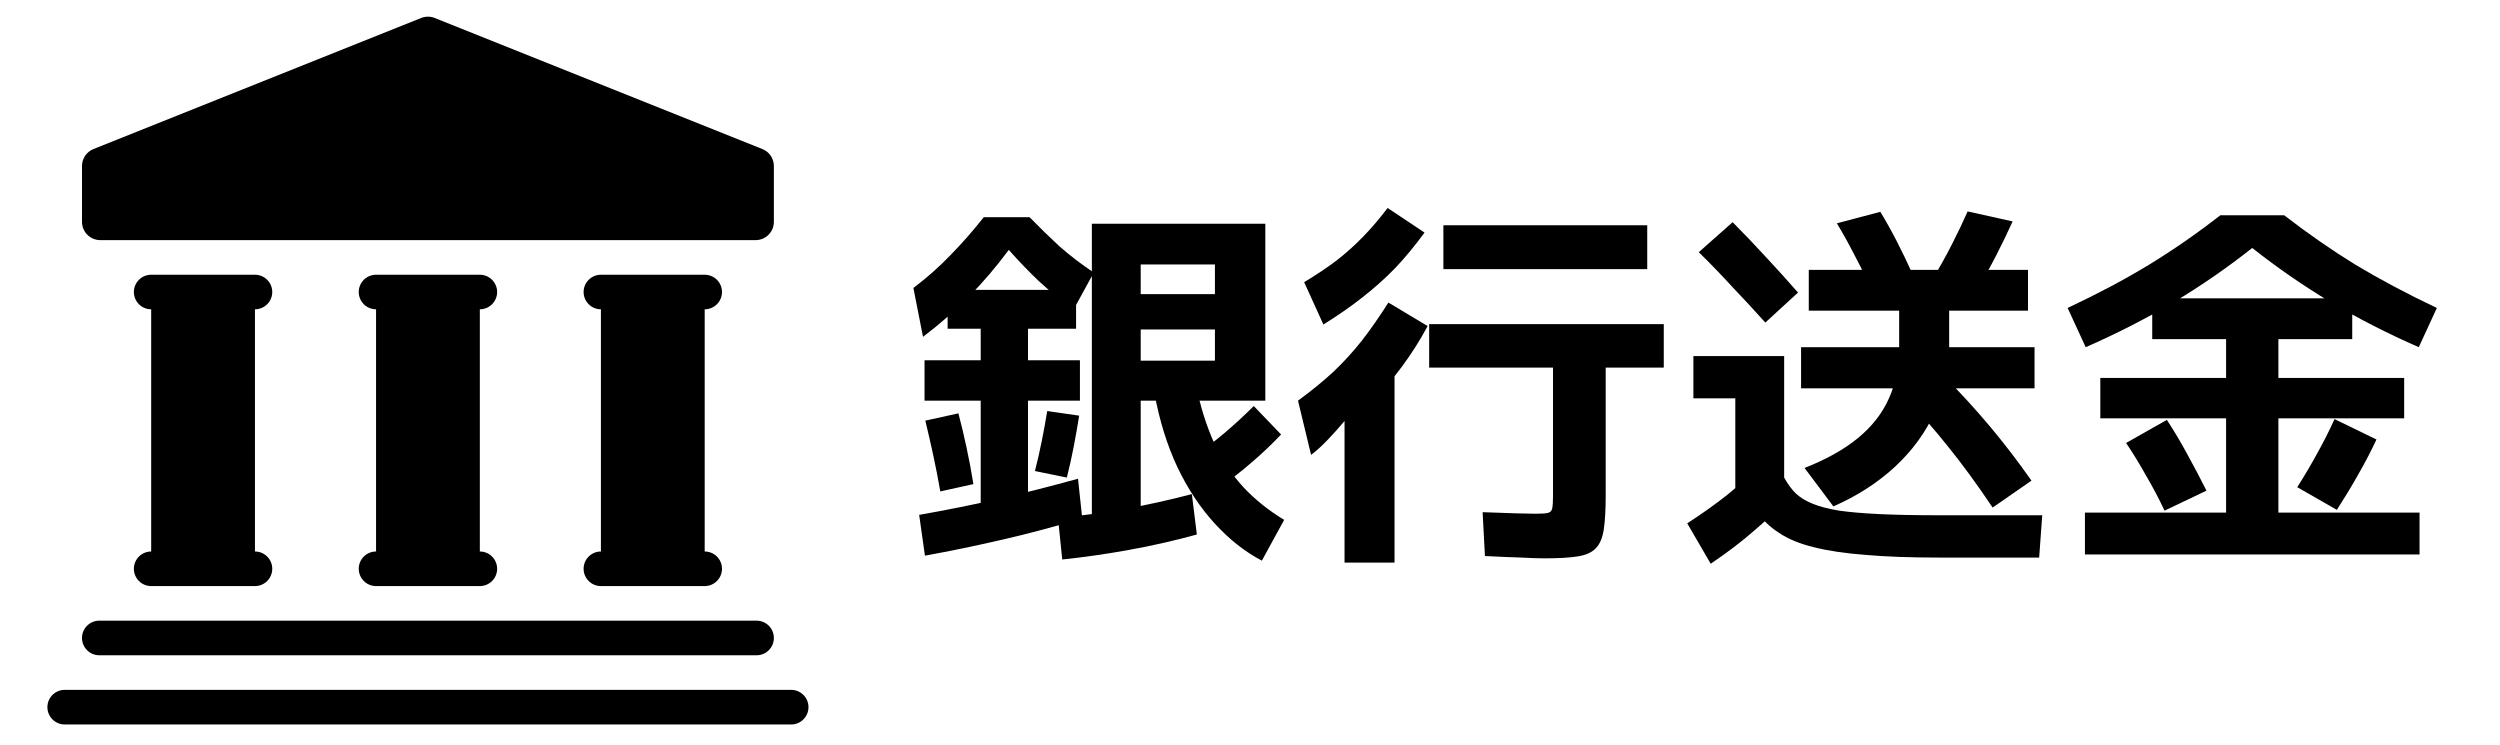 <svg width="104" height="31" viewBox="0 0 104 31" fill="none" xmlns="http://www.w3.org/2000/svg">
<path d="M32.913 28.698C33.31 28.698 33.633 29.021 33.633 29.418C33.633 29.816 33.31 30.138 32.913 30.138H2.691C2.294 30.138 1.972 29.816 1.972 29.418C1.972 29.021 2.294 28.698 2.691 28.698H32.913ZM31.475 25.82C31.872 25.82 32.193 26.142 32.193 26.539C32.193 26.937 31.872 27.259 31.475 27.259H4.13C3.733 27.259 3.411 26.937 3.411 26.539C3.411 26.142 3.733 25.82 4.13 25.82H31.475ZM10.606 11.429C11.004 11.429 11.326 11.75 11.326 12.148C11.326 12.545 11.004 12.867 10.606 12.867H10.604C10.605 12.881 10.606 12.895 10.606 12.909V22.901C10.606 22.914 10.605 22.928 10.604 22.942H10.606C11.004 22.942 11.326 23.264 11.326 23.661C11.326 24.059 11.004 24.381 10.606 24.381H6.289C5.892 24.381 5.569 24.059 5.569 23.661C5.569 23.264 5.892 22.942 6.289 22.942H6.291C6.29 22.928 6.289 22.914 6.289 22.901V12.909C6.289 12.895 6.29 12.881 6.291 12.867H6.289C5.892 12.867 5.569 12.545 5.569 12.148C5.57 11.75 5.892 11.429 6.289 11.429H10.606ZM19.961 11.429C20.358 11.429 20.68 11.751 20.681 12.148C20.681 12.545 20.358 12.867 19.961 12.867H19.959C19.96 12.881 19.961 12.895 19.961 12.909V22.901C19.961 22.914 19.96 22.928 19.959 22.942H19.961C20.358 22.942 20.681 23.264 20.681 23.661C20.681 24.059 20.358 24.381 19.961 24.381H15.644C15.246 24.381 14.924 24.059 14.924 23.661C14.924 23.264 15.246 22.942 15.644 22.942H15.646C15.645 22.928 15.644 22.914 15.644 22.901V12.909C15.644 12.895 15.645 12.881 15.646 12.867H15.644C15.246 12.867 14.924 12.545 14.924 12.148C14.924 11.75 15.246 11.429 15.644 11.429H19.961ZM29.315 11.429C29.713 11.429 30.035 11.75 30.035 12.148C30.035 12.545 29.713 12.867 29.315 12.867H29.314C29.314 12.881 29.315 12.895 29.315 12.909V22.901C29.315 22.914 29.314 22.928 29.314 22.942H29.315C29.713 22.942 30.035 23.264 30.035 23.661C30.035 24.059 29.713 24.381 29.315 24.381H24.998C24.601 24.381 24.278 24.059 24.278 23.661C24.278 23.264 24.601 22.942 24.998 22.942H25C24.999 22.928 24.998 22.914 24.998 22.901V12.909C24.998 12.895 24.999 12.881 25 12.867H24.998C24.601 12.867 24.278 12.545 24.278 12.148C24.279 11.75 24.601 11.429 24.998 11.429H29.315ZM17.52 0.748C17.701 0.676 17.904 0.676 18.085 0.748L31.716 6.2C32.004 6.316 32.193 6.596 32.193 6.906V9.229C32.193 9.649 31.853 9.989 31.433 9.989H4.172C3.752 9.989 3.411 9.649 3.411 9.229V6.906C3.411 6.596 3.6 6.316 3.889 6.2L17.52 0.748Z" fill="black"/>
<path d="M45.421 22.235V9.307H52.637V16.667H47.453V15.003H50.541V13.707H47.453V12.235H50.541V11.003H47.453V22.235H45.421ZM38.477 23.115L38.237 21.419C39.325 21.227 40.418 21.009 41.517 20.763C42.616 20.507 43.725 20.225 44.845 19.915L45.021 21.563C43.933 21.894 42.834 22.187 41.725 22.443C40.626 22.699 39.544 22.923 38.477 23.115ZM39.117 20.443C39.021 19.899 38.92 19.382 38.813 18.891C38.706 18.401 38.6 17.937 38.493 17.499L39.869 17.195C39.986 17.633 40.098 18.102 40.205 18.603C40.312 19.094 40.408 19.606 40.493 20.139L39.117 20.443ZM44.189 23.275L44.013 21.547C44.92 21.462 45.837 21.339 46.765 21.179C47.704 21.009 48.642 20.801 49.581 20.555L49.789 22.235C48.861 22.491 47.922 22.705 46.973 22.875C46.034 23.046 45.106 23.179 44.189 23.275ZM40.797 21.195V16.667H38.461V14.987H40.797V13.675H39.421V12.059H44.765V13.675H42.765V14.987H44.925V16.667H42.765V21.195H40.797ZM44.381 19.867L43.053 19.595C43.16 19.179 43.256 18.758 43.341 18.331C43.426 17.905 43.501 17.494 43.565 17.099L44.893 17.291C44.829 17.697 44.754 18.123 44.669 18.571C44.584 19.009 44.488 19.441 44.381 19.867ZM38.397 14.011L37.997 11.979C38.562 11.553 39.08 11.094 39.549 10.603C40.029 10.113 40.488 9.59 40.925 9.035H42.829C43.234 9.451 43.65 9.857 44.077 10.251C44.514 10.635 44.989 10.998 45.501 11.339L44.653 12.891C44.152 12.507 43.682 12.118 43.245 11.723C42.818 11.318 42.392 10.875 41.965 10.395C41.453 11.089 40.893 11.745 40.285 12.363C39.677 12.971 39.048 13.521 38.397 14.011ZM52.493 23.323C51.8 22.961 51.149 22.449 50.541 21.787C49.933 21.126 49.41 20.337 48.973 19.419C48.546 18.502 48.232 17.489 48.029 16.379L49.741 15.979C49.933 16.907 50.189 17.723 50.509 18.427C50.84 19.131 51.245 19.745 51.725 20.267C52.205 20.779 52.77 21.233 53.421 21.627L52.493 23.323ZM50.765 20.251L49.645 18.987C50.082 18.699 50.514 18.374 50.941 18.011C51.368 17.649 51.773 17.275 52.157 16.891L53.293 18.075C52.898 18.491 52.488 18.881 52.061 19.243C51.645 19.606 51.213 19.942 50.765 20.251Z" fill="black"/>
<path d="M64.253 23.227C63.997 23.227 63.677 23.217 63.293 23.195C62.92 23.185 62.413 23.163 61.773 23.131L61.677 21.307C62.264 21.329 62.728 21.345 63.069 21.355C63.421 21.366 63.693 21.371 63.885 21.371C64.12 21.371 64.285 21.361 64.381 21.339C64.488 21.318 64.552 21.254 64.573 21.147C64.594 21.041 64.605 20.87 64.605 20.635V15.291H59.453V13.483H69.213V15.291H66.797V20.603C66.797 21.201 66.77 21.675 66.717 22.027C66.664 22.379 66.552 22.641 66.381 22.811C66.221 22.982 65.97 23.094 65.629 23.147C65.288 23.201 64.829 23.227 64.253 23.227ZM55.933 23.403V15.563H58.013V23.403H55.933ZM54.541 18.923L53.997 16.667C54.552 16.262 55.042 15.862 55.469 15.467C55.896 15.062 56.29 14.63 56.653 14.171C57.016 13.702 57.384 13.174 57.757 12.587L59.389 13.563C58.781 14.705 57.992 15.777 57.021 16.779L56.973 15.979C56.856 16.203 56.706 16.454 56.525 16.731C56.344 16.998 56.141 17.265 55.917 17.531C55.693 17.798 55.464 18.054 55.229 18.299C54.994 18.545 54.765 18.753 54.541 18.923ZM55.053 13.499L54.253 11.739C54.765 11.43 55.218 11.126 55.613 10.827C56.008 10.518 56.376 10.187 56.717 9.835C57.058 9.483 57.394 9.089 57.725 8.651L59.261 9.675C58.856 10.23 58.445 10.726 58.029 11.163C57.613 11.59 57.165 11.99 56.685 12.363C56.216 12.737 55.672 13.115 55.053 13.499ZM60.045 11.195V9.371H68.525V11.195H60.045Z" fill="black"/>
<path d="M76.269 21.067L75.069 19.467C75.965 19.115 76.701 18.705 77.277 18.235C77.864 17.755 78.296 17.206 78.573 16.587C78.861 15.958 79.005 15.233 79.005 14.411V12.923H75.245V11.227H84.365V12.923H81.085V14.395C81.085 15.366 80.888 16.278 80.493 17.131C80.109 17.985 79.554 18.747 78.829 19.419C78.114 20.081 77.261 20.63 76.269 21.067ZM71.165 23.451L70.189 21.771C70.797 21.377 71.352 20.982 71.853 20.587C72.354 20.182 72.829 19.745 73.277 19.275L74.429 20.667C73.992 21.158 73.506 21.627 72.973 22.075C72.45 22.534 71.848 22.993 71.165 23.451ZM72.189 20.443V16.571H70.445V14.811H74.221V20.443H72.189ZM80.621 23.195C79.458 23.195 78.45 23.158 77.597 23.083C76.754 23.019 76.04 22.913 75.453 22.763C74.877 22.625 74.397 22.427 74.013 22.171C73.629 21.926 73.314 21.622 73.069 21.259C72.834 20.897 72.637 20.465 72.477 19.963L74.221 19.867C74.36 20.123 74.52 20.342 74.701 20.523C74.882 20.694 75.117 20.838 75.405 20.955C75.693 21.073 76.061 21.169 76.509 21.243C76.957 21.307 77.517 21.355 78.189 21.387C78.872 21.419 79.704 21.435 80.685 21.435H84.957L84.829 23.195H80.621ZM73.437 13.419C72.989 12.918 72.53 12.422 72.061 11.931C71.602 11.43 71.138 10.95 70.669 10.491L72.077 9.243C72.536 9.702 72.994 10.182 73.453 10.683C73.912 11.174 74.36 11.67 74.797 12.171L73.437 13.419ZM82.893 21.115C82.242 20.145 81.618 19.291 81.021 18.555C80.424 17.809 79.88 17.19 79.389 16.699L80.877 15.659C81.538 16.321 82.173 17.014 82.781 17.739C83.389 18.465 83.965 19.217 84.509 19.995L82.893 21.115ZM74.925 16.155V14.443H84.637V16.155H74.925ZM77.757 11.851C77.554 11.403 77.336 10.961 77.101 10.523C76.877 10.086 76.648 9.675 76.413 9.291L78.221 8.811C78.456 9.195 78.685 9.606 78.909 10.043C79.133 10.481 79.346 10.923 79.549 11.371L77.757 11.851ZM82.269 12.011L80.413 11.579C80.69 11.121 80.952 10.651 81.197 10.171C81.442 9.691 81.661 9.233 81.853 8.795L83.725 9.211C83.522 9.659 83.298 10.123 83.053 10.603C82.808 11.083 82.546 11.553 82.269 12.011Z" fill="black"/>
<path d="M86.733 23.067V21.323H92.605V17.403H87.373V15.723H92.605V14.107H89.533V12.411H97.853V14.107H94.781V15.723H100.013V17.403H94.781V21.323H100.653V23.067H86.733ZM90.045 21.243C89.81 20.742 89.554 20.257 89.277 19.787C89.01 19.307 88.733 18.854 88.445 18.427L90.141 17.467C90.429 17.905 90.712 18.379 90.989 18.891C91.266 19.393 91.533 19.899 91.789 20.411L90.045 21.243ZM97.213 21.211L95.565 20.267C95.864 19.798 96.141 19.329 96.397 18.859C96.664 18.379 96.904 17.905 97.117 17.435L98.861 18.283C98.637 18.763 98.381 19.254 98.093 19.755C97.816 20.246 97.522 20.731 97.213 21.211ZM86.765 14.443L86.013 12.811C87.261 12.225 88.386 11.627 89.389 11.019C90.402 10.401 91.394 9.713 92.365 8.955H95.021C96.002 9.713 96.994 10.401 97.997 11.019C99.01 11.627 100.136 12.225 101.373 12.811L100.621 14.443C99.33 13.878 98.109 13.254 96.957 12.571C95.805 11.878 94.717 11.126 93.693 10.315C92.669 11.126 91.581 11.878 90.429 12.571C89.277 13.254 88.056 13.878 86.765 14.443Z" fill="black"/>
</svg>
